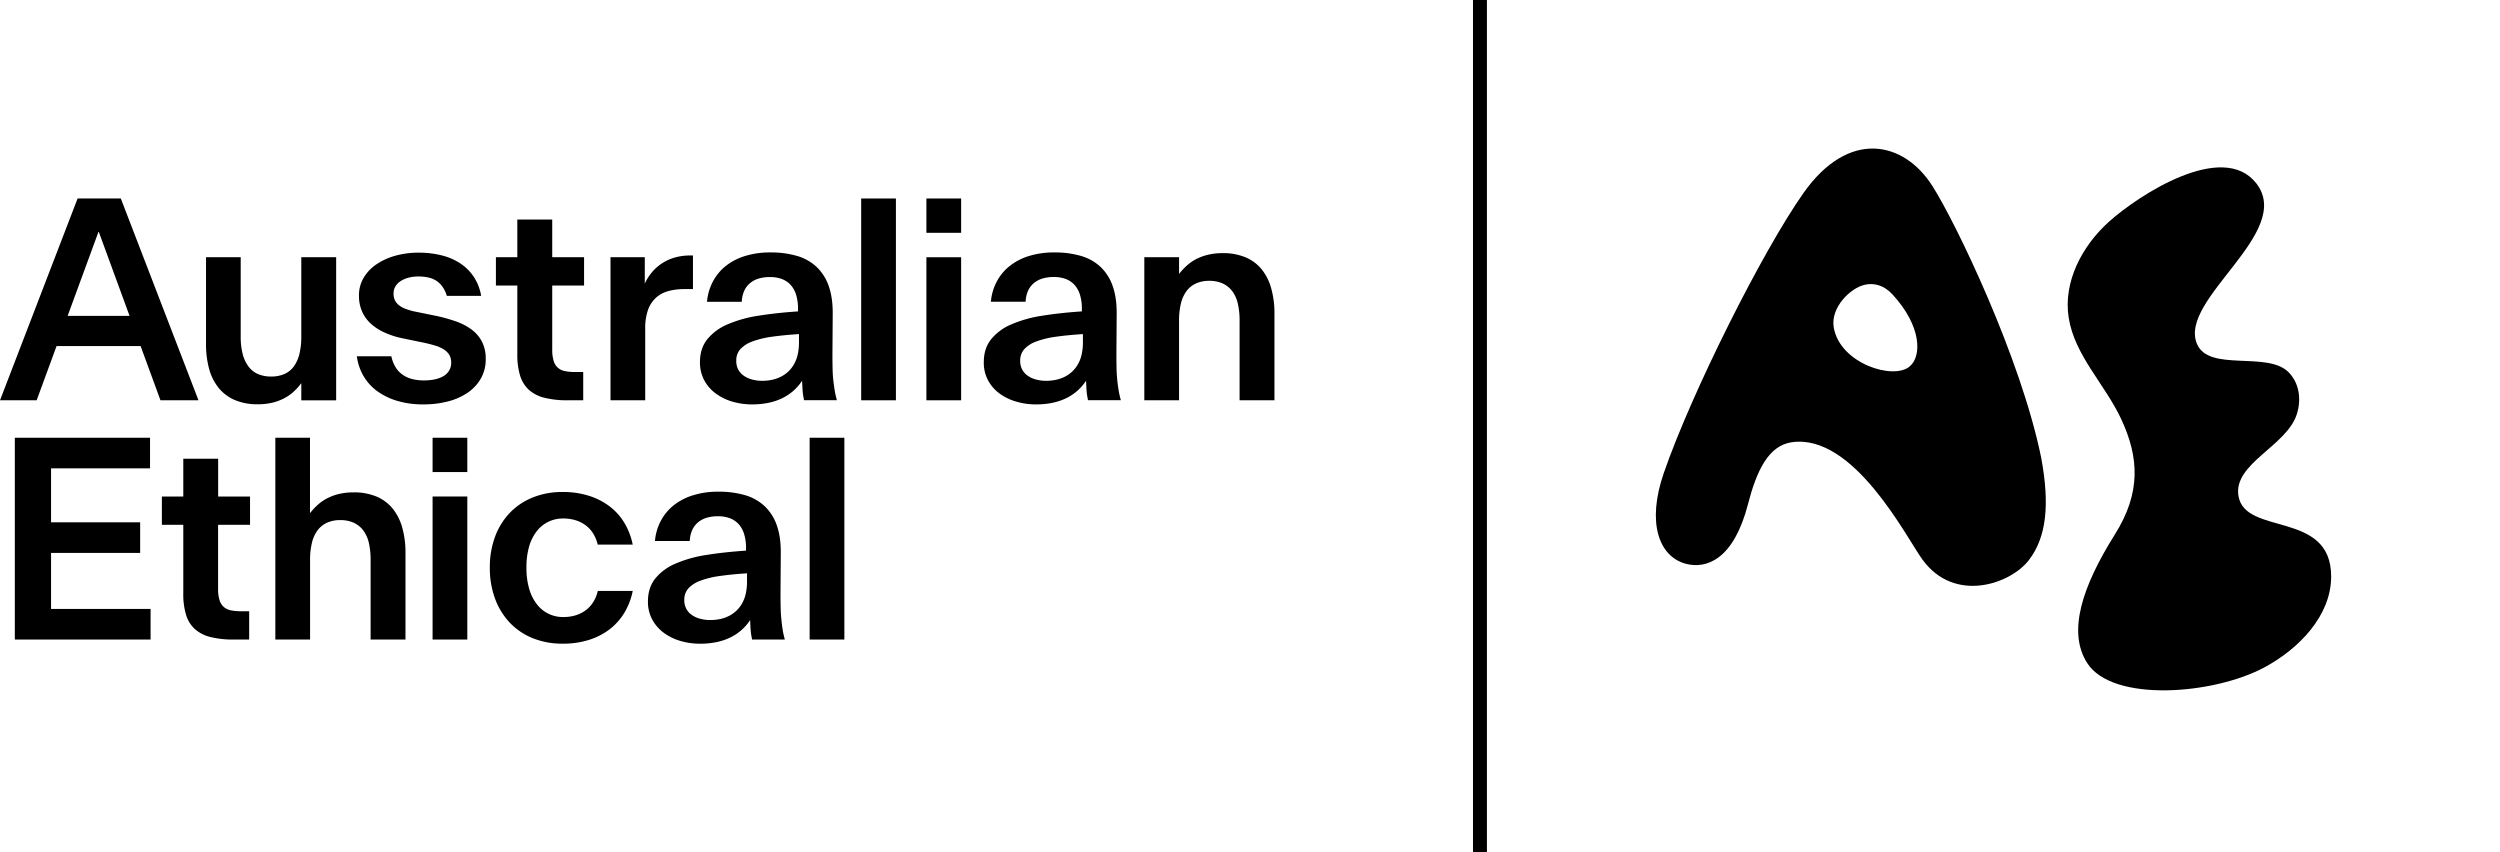 <svg data-name="AEI Logo" xmlns="http://www.w3.org/2000/svg" viewBox="0 0 1739.73 592.95"><path d="M1344.82,129.55c-19.85-31.34-58.24-40-89.81,4.79-28.74,40.79-78.07,139.38-97.22,194.92-11.94,34.6-3.3,57.91,15.1,63,14.7,4,33.56-3,43.46-41.2,6-23.29,14.2-40.88,30.38-43.29,43.35-6.46,80.21,66.75,91.11,81.67,22.47,30.78,61.43,16.85,74.08.29,12-15.72,14.77-38,8.47-71.51C1406.15,248.76,1361.34,155.62,1344.82,129.55Zm-15.69,125.26c-11,10.11-49.06-1.79-53.08-27.21-2.15-13.62,11.54-27.28,21.83-29.48,6.17-1.32,13.08.23,19.12,6.8C1337.61,227.37,1337.15,247.92,1329.13,254.81Z"></path><path d="M1557.7,345c-3.56-22.43,33.32-34.5,40.53-56.47,3.48-10.61,1.83-22-5.69-29.56-14.85-14.83-55.35.11-63.69-19.65-13.15-31.17,68.24-77.66,41.14-111.92-23.4-29.57-81.6,8.22-102.41,26.92-18.71,16.82-31.93,41.88-28,66.73,4.13,26.32,25.24,46.37,36.51,70.5,12.41,26.57,14,51.18-4.38,80.39-22.53,35.92-33.28,67.67-19.2,89.54,17.63,27.4,87.77,22.11,123.51,2.82,23.93-12.92,46.13-35.84,46.22-63C1622.35,354.81,1562.18,373.26,1557.7,345Z"></path><path d="M84.07,138.13H54L0,278.56H25.51l13.85-37.73H97.85l13.82,37.73h26.46Zm-37,81.68,21.42-58.37h.29l21.38,58.37Z"></path><path d="M204.27,272.64a42.72,42.72,0,0,0,5.4-6v11.94h24.26V179H209.67v55.31a50.2,50.2,0,0,1-1.29,11.9,24.81,24.81,0,0,1-3.87,8.74,16.18,16.18,0,0,1-6.55,5.3,22.68,22.68,0,0,1-9.31,1.77,22.4,22.4,0,0,1-9.22-1.77,16.5,16.5,0,0,1-6.59-5.3,25.08,25.08,0,0,1-4-8.74,48.1,48.1,0,0,1-1.33-11.9V179H143.37V239.3a64.73,64.73,0,0,0,2.19,17.53,35.9,35.9,0,0,0,6.69,13.23,29.44,29.44,0,0,0,11.23,8.36,39.87,39.87,0,0,0,15.9,2.91,43.75,43.75,0,0,0,9.94-1.05,35.91,35.91,0,0,0,8.21-3A30.06,30.06,0,0,0,204.27,272.64Z"></path><path d="M328.28,229.41a41,41,0,0,0-10.94-5.73,113.23,113.23,0,0,0-13.85-3.87l-15-3.05a42.31,42.31,0,0,1-6.25-1.82,17.2,17.2,0,0,1-4.59-2.53,10,10,0,0,1-2.82-3.44,10.54,10.54,0,0,1-.95-4.63v-.19a9.19,9.19,0,0,1,1.29-4.83,11.6,11.6,0,0,1,3.58-3.68,18.66,18.66,0,0,1,5.49-2.38,26,26,0,0,1,6.83-.86,31.93,31.93,0,0,1,7.22.76,16.36,16.36,0,0,1,5.73,2.48,16.61,16.61,0,0,1,4.15,4.25,21.94,21.94,0,0,1,2.77,6h23.89A34.24,34.24,0,0,0,330,193.11a33.29,33.29,0,0,0-9.17-9.46,41.11,41.11,0,0,0-13-5.82,64.27,64.27,0,0,0-16.48-2,58.9,58.9,0,0,0-16.48,2.2,44,44,0,0,0-13.18,6.11,29.3,29.3,0,0,0-8.74,9.36,23.8,23.8,0,0,0-3.15,12.13v.19a26.86,26.86,0,0,0,2.19,11,25.27,25.27,0,0,0,6.16,8.5,36.7,36.7,0,0,0,9.41,6.07,59.43,59.43,0,0,0,12,3.91l15.29,3.16q4.38.94,7.88,2a24.23,24.23,0,0,1,6,2.63,12.36,12.36,0,0,1,3.87,3.77,10.25,10.25,0,0,1,1.38,5.54v.19a9.72,9.72,0,0,1-.67,3.68,11.24,11.24,0,0,1-1.81,3.06,10.76,10.76,0,0,1-2.87,2.39,19.57,19.57,0,0,1-3.77,1.67,25.13,25.13,0,0,1-4.59,1,38.5,38.5,0,0,1-5.2.34,32,32,0,0,1-8.74-1.1,19.87,19.87,0,0,1-6.69-3.25,17.5,17.5,0,0,1-4.63-5.3,24.18,24.18,0,0,1-2.68-7.17h-24a36.29,36.29,0,0,0,4.4,13.33A34.65,34.65,0,0,0,262,271.83a45.5,45.5,0,0,0,14,7,61.62,61.62,0,0,0,18.58,2.58,66.85,66.85,0,0,0,17.48-2.15,43.27,43.27,0,0,0,13.71-6.21,29.74,29.74,0,0,0,9-9.89,26.85,26.85,0,0,0,3.24-13.28v-.19a25.51,25.51,0,0,0-2.57-11.84A24.88,24.88,0,0,0,328.28,229.41Z"></path><path d="M360,246.56a49.67,49.67,0,0,0,1.91,14.76,22.27,22.27,0,0,0,6.07,9.89,25.07,25.07,0,0,0,10.84,5.58,64.3,64.3,0,0,0,16.24,1.77h10.8V258.88h-5.64a34.55,34.55,0,0,1-7-.62,9.79,9.79,0,0,1-7.93-7.11,26,26,0,0,1-1-7.93V198.7h22.16V179H384.29V152.75H360V179h-14.9V198.7H360Z"></path><path d="M456.36,207.3a20.83,20.83,0,0,1,8.55-4.68,41,41,0,0,1,11.32-1.44h6v-23.4h-1.82a39.31,39.31,0,0,0-10.65,1.38,33.14,33.14,0,0,0-8.93,4,31.52,31.52,0,0,0-7.07,6.21,34.85,34.85,0,0,0-5.06,8V179H424.84v99.54H449v-50a37.47,37.47,0,0,1,1.92-12.8A21,21,0,0,1,456.36,207.3Z"></path><path d="M580.87,271.73c-.38-2.32-.7-4.78-1-7.35s-.42-5.32-.48-8.22-.1-6.1-.1-9.6l.19-28q.11-11.46-2.81-19.58a33.14,33.14,0,0,0-8.51-13.33,33.67,33.67,0,0,0-13.66-7.59,64.19,64.19,0,0,0-18.29-2.39,58.38,58.38,0,0,0-17.91,2.53,40.86,40.86,0,0,0-13.47,7.07A34.28,34.28,0,0,0,496,196.12,36.55,36.55,0,0,0,492,210H516.2a20.65,20.65,0,0,1,1.57-7.31,15.22,15.22,0,0,1,3.87-5.39,16.78,16.78,0,0,1,6-3.35,26.85,26.85,0,0,1,8.22-1.14,23.24,23.24,0,0,1,8.16,1.33,15.91,15.91,0,0,1,6.12,4.06A18,18,0,0,1,554,205.1a32.24,32.24,0,0,1,1.33,9.75v1.85q-15,1-27.51,3a87.37,87.37,0,0,0-21.73,6.11,36.19,36.19,0,0,0-14,10.41q-5,6.36-5,15.82A26.55,26.55,0,0,0,490,264.47a27.59,27.59,0,0,0,7.84,9.17,36.35,36.35,0,0,0,11.56,5.78,47.85,47.85,0,0,0,14,2,55.82,55.82,0,0,0,11.37-1.1,40.6,40.6,0,0,0,9.55-3.2,34.85,34.85,0,0,0,7.78-5.16,34.28,34.28,0,0,0,6.07-7c.06,1.4.13,2.74.19,4s.14,2.48.24,3.63a31.43,31.43,0,0,0,.43,3.2c.19,1,.35,1.9.48,2.72H582.4A59.31,59.31,0,0,1,580.87,271.73ZM556,238.25a37.29,37.29,0,0,1-.86,8.36,24.43,24.43,0,0,1-2.53,6.73,21.23,21.23,0,0,1-4,5.16,21.88,21.88,0,0,1-5.16,3.63,25.27,25.27,0,0,1-6.11,2.15,32.43,32.43,0,0,1-6.93.72,26.44,26.44,0,0,1-7.4-1,17.68,17.68,0,0,1-5.69-2.72,12.18,12.18,0,0,1-3.67-4.3,12.55,12.55,0,0,1-1.29-5.78v-.19a11.7,11.7,0,0,1,2.81-8,21.2,21.2,0,0,1,8.32-5.35,63.42,63.42,0,0,1,13.8-3.34q8.09-1.15,18.72-1.83Z"></path><rect x="599.29" y="138.13" width="24.17" height="140.43"></rect><rect x="644.68" y="138.13" width="24.17" height="23.88"></rect><rect x="644.68" y="179.02" width="24.17" height="99.54"></rect><path d="M777.48,264.38q-.39-3.87-.48-8.22c-.06-2.9-.1-6.1-.1-9.6l.19-28q.1-11.46-2.81-19.58a33.14,33.14,0,0,0-8.51-13.33,33.6,33.6,0,0,0-13.66-7.59,64.19,64.19,0,0,0-18.29-2.39,58.38,58.38,0,0,0-17.91,2.53,40.86,40.86,0,0,0-13.47,7.07,34.28,34.28,0,0,0-8.89,10.84,36.73,36.73,0,0,0-4,13.85h24.17a20.87,20.87,0,0,1,1.57-7.31,15.22,15.22,0,0,1,3.87-5.39,16.87,16.87,0,0,1,6-3.35,26.85,26.85,0,0,1,8.22-1.14,23.34,23.34,0,0,1,8.17,1.33,16,16,0,0,1,6.11,4.06,18,18,0,0,1,3.87,6.93,32.23,32.23,0,0,1,1.34,9.75v1.85q-15,1-27.52,3a87.37,87.37,0,0,0-21.73,6.11,36.16,36.16,0,0,0-14,10.41q-5,6.36-5,15.82v.19a25.77,25.77,0,0,0,2.86,12.27,27.71,27.71,0,0,0,7.84,9.17A36.35,36.35,0,0,0,707,279.42a47.85,47.85,0,0,0,14,2,55.82,55.82,0,0,0,11.37-1.1,40.6,40.6,0,0,0,9.55-3.2,35.14,35.14,0,0,0,7.79-5.16,34.55,34.55,0,0,0,6.06-7c.06,1.4.13,2.74.19,4s.15,2.48.24,3.63a31.43,31.43,0,0,0,.43,3.2c.19,1,.35,1.9.48,2.72H780a59.31,59.31,0,0,1-1.53-6.83C778.05,269.41,777.73,267,777.48,264.38Zm-23.89-26.13a37.29,37.29,0,0,1-.86,8.36,24.43,24.43,0,0,1-2.53,6.73,21.23,21.23,0,0,1-4,5.16,21.88,21.88,0,0,1-5.16,3.63,25.12,25.12,0,0,1-6.11,2.15A32.43,32.43,0,0,1,728,265a26.44,26.44,0,0,1-7.4-1,17.52,17.52,0,0,1-5.68-2.72,12.11,12.11,0,0,1-3.68-4.3,12.55,12.55,0,0,1-1.29-5.78v-.19a11.65,11.65,0,0,1,2.82-8,21.08,21.08,0,0,1,8.31-5.35,63.42,63.42,0,0,1,13.8-3.34q8.08-1.15,18.72-1.83Z"></path><path d="M884.64,200.71A36.75,36.75,0,0,0,878,187.43a29,29,0,0,0-11.22-8.36,40.28,40.28,0,0,0-16-2.91,43.29,43.29,0,0,0-9.84,1.05,36.36,36.36,0,0,0-8.16,2.91,30.68,30.68,0,0,0-6.69,4.54,43.46,43.46,0,0,0-5.59,6V179H796.32v99.54h24.17v-55.4a49.69,49.69,0,0,1,1.29-11.9,23.6,23.6,0,0,1,3.92-8.69,17,17,0,0,1,6.59-5.3,21.92,21.92,0,0,1,9.22-1.82,22.19,22.19,0,0,1,9.31,1.82,17.4,17.4,0,0,1,6.64,5.3,22.82,22.82,0,0,1,3.92,8.69,52,52,0,0,1,1.24,11.9v55.4h24.26V218.28A64,64,0,0,0,884.64,200.71Z"></path><rect x="563.42" y="304.62" width="24.17" height="140.43"></rect><path d="M543.73,430.86c-.26-2.58-.42-5.31-.48-8.21s-.1-6.1-.1-9.6l.19-28q.1-11.47-2.81-19.59A33.17,33.17,0,0,0,532,352.15a33.68,33.68,0,0,0-13.66-7.6,64.55,64.55,0,0,0-18.29-2.39,58.37,58.37,0,0,0-17.91,2.54,40.84,40.84,0,0,0-13.47,7.06,34.32,34.32,0,0,0-8.89,10.85,36.55,36.55,0,0,0-4,13.85H480a20.82,20.82,0,0,1,1.57-7.31,15.35,15.35,0,0,1,3.87-5.4,16.85,16.85,0,0,1,6-3.34,26.53,26.53,0,0,1,8.22-1.15,23.33,23.33,0,0,1,8.17,1.34,15.73,15.73,0,0,1,6.11,4.06,18,18,0,0,1,3.87,6.93,32.21,32.21,0,0,1,1.34,9.74v1.85q-15,1-27.52,3a86.93,86.93,0,0,0-21.73,6.12,36.16,36.16,0,0,0-14,10.41q-5,6.36-5,15.81v.19A25.79,25.79,0,0,0,453.83,431a27.8,27.8,0,0,0,7.84,9.17,36.56,36.56,0,0,0,11.56,5.78,47.84,47.84,0,0,0,14,2,55.12,55.12,0,0,0,11.37-1.1,40.15,40.15,0,0,0,9.55-3.2,35.11,35.11,0,0,0,7.79-5.15,34.6,34.6,0,0,0,6.06-7c.06,1.4.13,2.74.19,4s.15,2.48.24,3.62a31.05,31.05,0,0,0,.43,3.2q.29,1.49.48,2.73h22.83a59.78,59.78,0,0,1-1.53-6.83Q544.11,434.73,543.73,430.86Zm-23.89-26.13a37.23,37.23,0,0,1-.86,8.36,24.62,24.62,0,0,1-2.53,6.74,21.62,21.62,0,0,1-4,5.16,22.48,22.48,0,0,1-5.16,3.63,25.54,25.54,0,0,1-6.11,2.15,33.1,33.1,0,0,1-6.93.71,26.45,26.45,0,0,1-7.4-1,17.75,17.75,0,0,1-5.68-2.73,12.08,12.08,0,0,1-3.68-4.29,12.58,12.58,0,0,1-1.29-5.78v-.19a11.62,11.62,0,0,1,2.82-8,21,21,0,0,1,8.31-5.35,62.85,62.85,0,0,1,13.8-3.34q8.08-1.17,18.72-1.83Z"></path><path d="M368.14,380.57a31.47,31.47,0,0,1,5.26-10.75,22.85,22.85,0,0,1,18.58-9,29.25,29.25,0,0,1,8.5,1.19,23.08,23.08,0,0,1,7,3.49,20.87,20.87,0,0,1,5.25,5.69,25.27,25.27,0,0,1,3.2,7.78h24.36a47.39,47.39,0,0,0-5.58-14.76,41.06,41.06,0,0,0-10.13-11.56,47,47,0,0,0-14.47-7.54,59.19,59.19,0,0,0-18.54-2.73,54.51,54.51,0,0,0-21,3.87,45.71,45.71,0,0,0-16,10.85,48.26,48.26,0,0,0-10.17,16.67A60.83,60.83,0,0,0,340.87,395v.19a60.89,60.89,0,0,0,3.58,21.26,48.9,48.9,0,0,0,10.17,16.71,45.3,45.3,0,0,0,16,10.9,54.7,54.7,0,0,0,21,3.86,59.2,59.2,0,0,0,18.54-2.72,46.42,46.42,0,0,0,14.47-7.59A41.68,41.68,0,0,0,434.73,426a47.39,47.39,0,0,0,5.58-14.76H416a25.33,25.33,0,0,1-3.2,7.79,20.83,20.83,0,0,1-5.25,5.68,23.08,23.08,0,0,1-7,3.49,29.25,29.25,0,0,1-8.5,1.19,22.74,22.74,0,0,1-18.58-9.07,32,32,0,0,1-5.26-10.75,51.21,51.21,0,0,1-1.86-14.38V395A51.6,51.6,0,0,1,368.14,380.57Z"></path><rect x="301.03" y="304.62" width="24.17" height="23.88"></rect><rect x="301.03" y="345.51" width="24.17" height="99.54"></rect><path d="M273.24,353.91A29.05,29.05,0,0,0,262,345.55a40.28,40.28,0,0,0-16-2.91,43.29,43.29,0,0,0-9.84,1.05,35.88,35.88,0,0,0-8.16,2.92,31,31,0,0,0-6.69,4.53,44,44,0,0,0-5.59,6V304.62H191.61V445.05h24.17V389.64a49.6,49.6,0,0,1,1.29-11.89,23.6,23.6,0,0,1,3.92-8.69,16.89,16.89,0,0,1,6.59-5.31,21.92,21.92,0,0,1,9.22-1.81,22.19,22.19,0,0,1,9.31,1.81,17.33,17.33,0,0,1,6.64,5.31,22.82,22.82,0,0,1,3.92,8.69,51.88,51.88,0,0,1,1.24,11.89v55.41h24.26V384.77a64,64,0,0,0-2.24-17.58A36.83,36.83,0,0,0,273.24,353.91Z"></path><path d="M151.81,319.24H127.55v26.27h-14.9v19.68h14.9v47.86a49.32,49.32,0,0,0,1.91,14.75,22.05,22.05,0,0,0,6.06,9.89,25.29,25.29,0,0,0,10.85,5.59,64.24,64.24,0,0,0,16.24,1.77H173.4V425.37h-5.63a35.46,35.46,0,0,1-7-.62,10.71,10.71,0,0,1-5-2.34,10.48,10.48,0,0,1-3-4.78,25.93,25.93,0,0,1-1-7.93V365.19H174V345.51H151.81Z"></path><polygon points="35.53 384.77 97.53 384.77 97.53 363.47 35.53 363.47 35.53 325.92 104.41 325.92 104.41 304.62 10.31 304.62 10.31 445.05 104.79 445.05 104.79 423.75 35.53 423.75 35.53 384.77"></polygon><rect x="1025.04" width="9.7" height="592.95"></rect></svg>